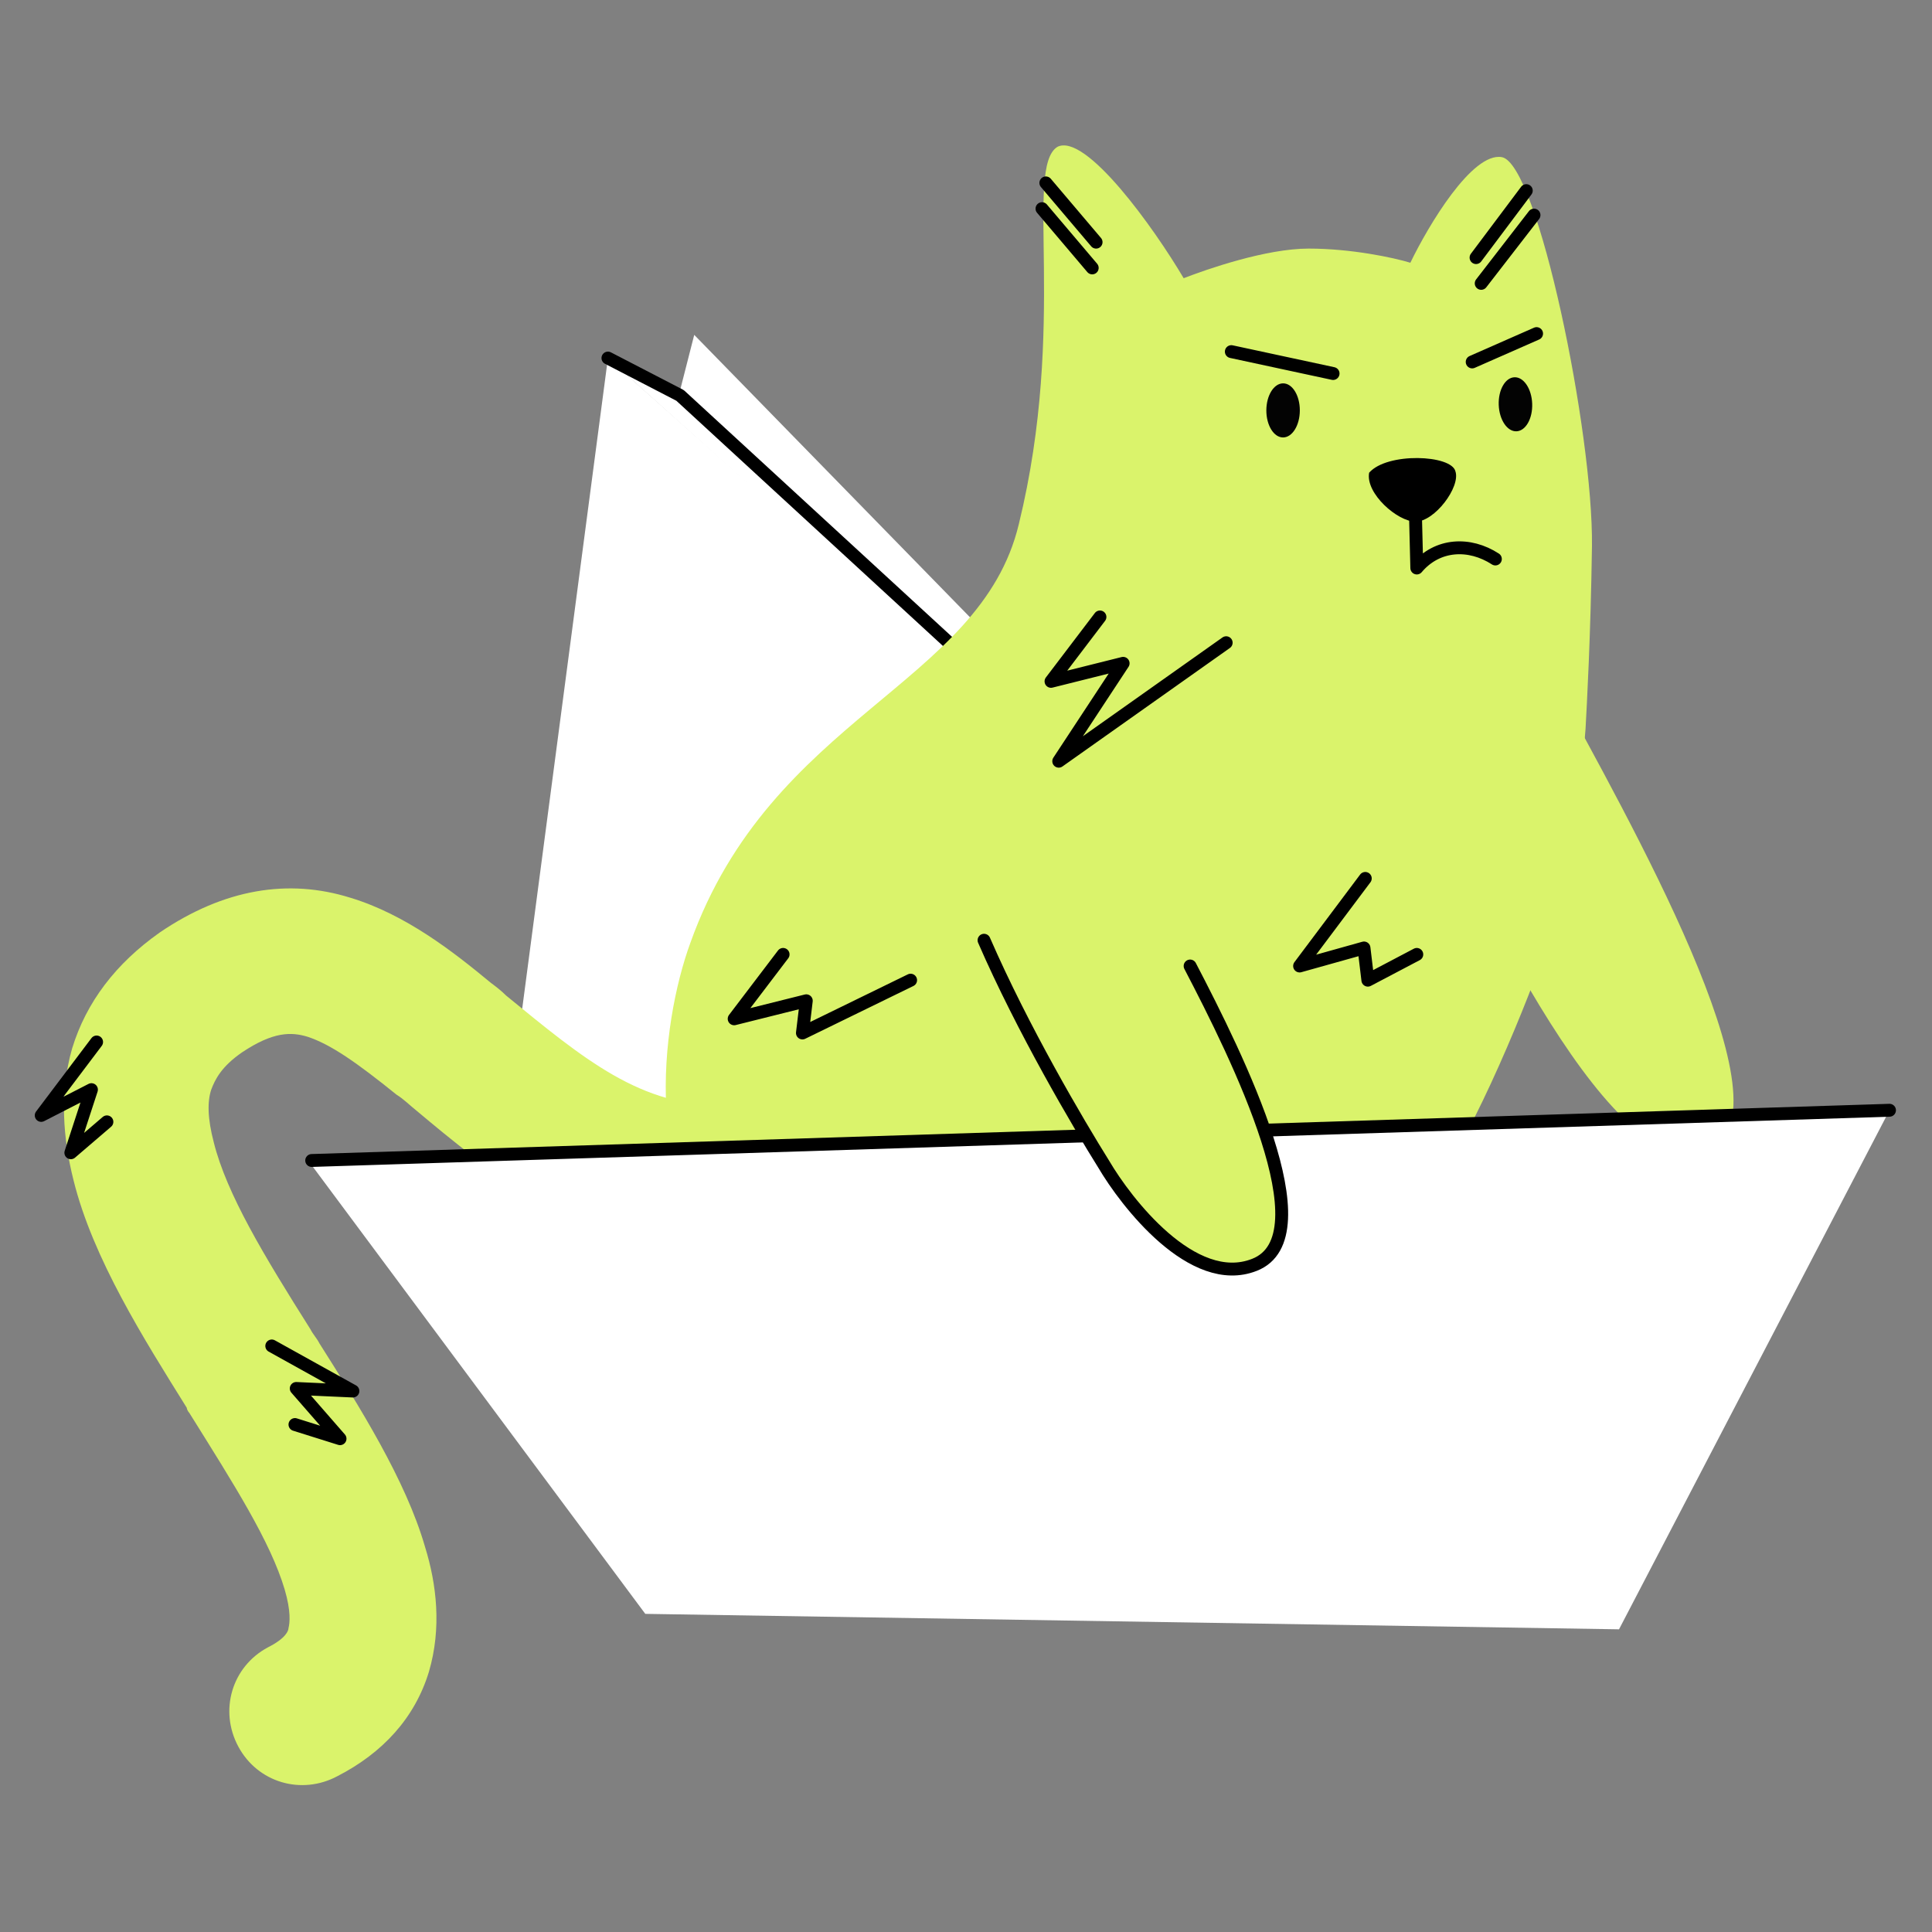 <?xml version="1.0" encoding="UTF-8"?> <svg xmlns="http://www.w3.org/2000/svg" xmlns:xlink="http://www.w3.org/1999/xlink" version="1.1" id="Layer_1" x="0px" y="0px" viewBox="0 0 150 150" style="enable-background:new 0 0 150 150;" xml:space="preserve"><rect x="0" y="0" width="150" height="150" fill="#808080" stroke="none"/> <style type="text/css"> .st0{fill:#FFFFFF;} .st1{fill:none;stroke:#000000;stroke-linecap:round;stroke-linejoin:round;} .st2{fill-rule:evenodd;clip-rule:evenodd;fill:#DAF36B;} .st3{fill:#DAF36B;} .st4{fill:#030303;} </style> <g> <path class="st0" d="M52.7,30.7l-5.5-2.9l69,62L53.9,26L52.7,30.7z"></path> <path class="st0" d="M47.2,27.8l-9.5,72.1l83.6-6L47.2,27.8z"></path> <path class="st1" d="M47.2,27.8l5.6,2.9l21.2,19.5"></path> <path class="st2" d="M62.1,91.1c0.1,3.1-2.4,5.8-5.5,5.9c-11,0.4-18.8-6.2-24.3-10.8c-0.5-0.4-1-0.9-1.5-1.2 c-3.1-2.5-5.1-3.9-6.9-4.5c-1.3-0.4-2.7-0.4-5.1,1.2c-1.6,1.1-2.1,2.1-2.4,2.9c-0.3,0.9-0.3,2.2,0.2,4.1c1,4,3.9,8.8,7.5,14.5 c0.2,0.4,0.5,0.7,0.7,1.1c3.1,4.9,6.7,10.6,8.2,15.8c0.9,2.9,1.3,6.3,0.3,9.7c-1.1,3.6-3.6,6.3-7.1,8.1c-2.8,1.5-6.2,0.5-7.7-2.3 c-1.5-2.8-0.5-6.2,2.3-7.7c1.4-0.7,1.6-1.3,1.6-1.5c0.1-0.4,0.2-1.3-0.3-3c-1.1-3.7-3.9-8.1-7.4-13.7c-0.1-0.1-0.2-0.3-0.2-0.4 c-3.3-5.3-7.3-11.6-8.8-17.7c-0.8-3.2-1.1-6.7-0.1-10.2c1.1-3.6,3.4-6.6,6.8-9c5-3.4,10-4.2,14.8-2.7c4.3,1.3,8,4.2,10.9,6.6 c0.4,0.3,0.8,0.6,1.2,1c6,4.9,10.5,8.7,17,8.5C59.3,85.5,61.9,88,62.1,91.1z"></path> <path class="st3" d="M133,89.1c-7.5,4.2-18.5-20.2-23.2-29.6l10.9-6.5C126.5,63.7,139,85.7,133,89.1z"></path> <path class="st3" d="M79.1,40.7c-3,12.5-19.2,14.9-25.5,32.5c-2.3,6.3-4,19.6,4,26.1c6.8,5.5,17.6,5.3,20.3,8.4l13.4-4 c3.7,2.9,9.2,9.8,13.7,7.1c3.4-2,0.8-6.6-0.1-9.2c1.2-1.3,4.5-5.5,8.2-12.2c3.7-6.7,7-15.6,8.1-19.2c0,0,1.2-4.3,1.9-13.6 c0.1-1.8,0.4-7.2,0.5-14.2c0.1-8.8-4.2-29.7-7-30.2c-2.3-0.4-5.7,5.3-7.1,8.2c-1.3-0.4-4.6-1.1-7.9-1.1c-3.3,0-7.9,1.6-9.7,2.3 c-2.3-3.9-7.6-11.3-9.8-10.2C79.5,13,82.9,25.2,79.1,40.7z"></path> <path class="st1" d="M81.2,14.2l3.9,4.6"></path> <path class="st1" d="M118.5,14.8l-3.9,5.2"></path> <path class="st1" d="M80.9,16.2l3.9,4.6"></path> <path class="st0" d="M50.1,125.3L24,90.2l122.7-4l-21,40.3L50.1,125.3z"></path> <path class="st1" d="M24.2,90.1l122.5-3.9"></path> <path class="st1" d="M119.1,16.7L115,22"></path> <path class="st3" d="M98,98c-7.5,4.2-16.6-14.9-21.3-24.4l10.9-6.5C93.4,77.9,103.9,94.7,98,98z"></path> <path class="st1" d="M76.4,73c3,6.9,7.3,14.2,9.3,17.4c1.7,2.9,6.9,9.7,11.7,7.8c5.6-2.2-1.3-16.1-5-23.2"></path> <path class="st1" d="M85.4,47.9l-3.8,5l5.6-1.4l-5,7.6l13-9.2"></path> <path class="st1" d="M60.8,74.1l-3.8,5l5.6-1.4l-0.3,2.5l8.4-4.1"></path> <path class="st1" d="M106,68.2l-5.1,6.8l5-1.4l0.3,2.5l3.8-2"></path> <path class="st1" d="M7.5,80.9l-4.3,5.7l3.9-2l-1.6,4.9l2.8-2.4"></path> <path class="st1" d="M21.1,104.5l6.3,3.5l-4.4-0.2l3.4,3.9l-3.5-1.1"></path> <path d="M109.9,40.5c-1.4,0-3.9-2.2-3.6-3.8c1.4-1.6,6.4-1.4,6.7-0.1C113.4,37.8,111.4,40.5,109.9,40.5z"></path> <path class="st1" d="M109.9,40.1l0.1,4c1.6-1.9,4.1-2,6.1-0.7"></path> <ellipse transform="matrix(2.243526e-03 -1 1 2.243526e-03 67.495 131.392)" class="st4" cx="99.6" cy="31.9" rx="2.1" ry="1.3"></ellipse> <ellipse transform="matrix(0.999 -3.666516e-02 3.666516e-02 0.999 -1.074 4.335)" class="st4" cx="117.7" cy="31.4" rx="1.3" ry="2.1"></ellipse> <path class="st1" d="M95.6,27.3l7.9,1.7"></path> <path class="st1" d="M119.3,25.9l-5,2.2"></path> </g> </svg> 
